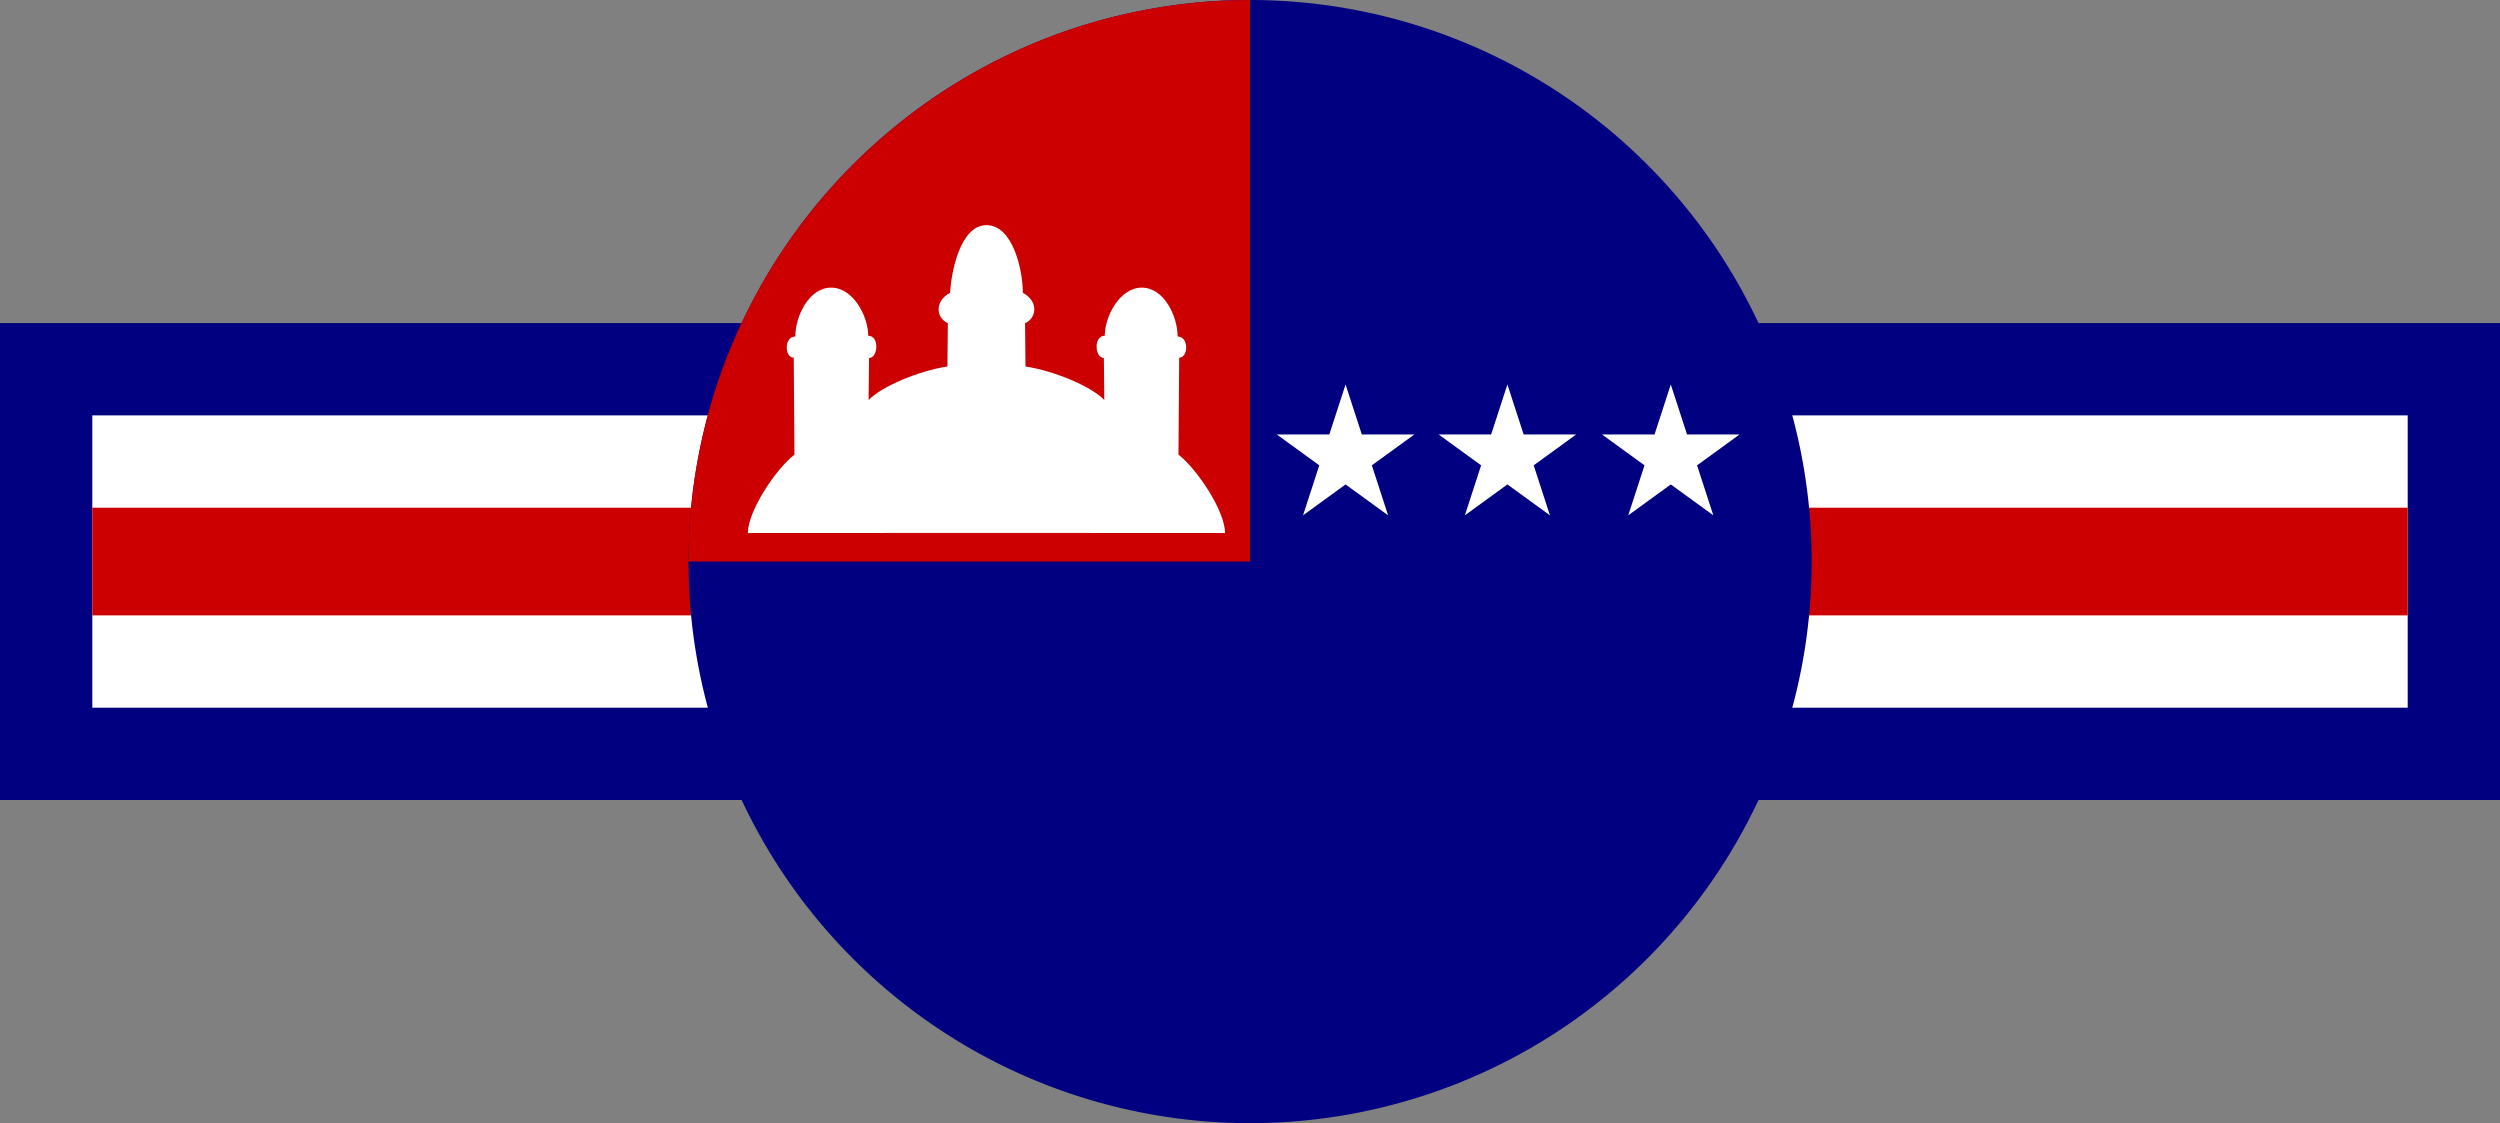 <?xml version="1.0" encoding="UTF-8" standalone="no"?>
<svg
   xmlns:dc="http://purl.org/dc/elements/1.1/"
   xmlns:cc="http://creativecommons.org/ns#"
   xmlns:rdf="http://www.w3.org/1999/02/22-rdf-syntax-ns#"
   xmlns:svg="http://www.w3.org/2000/svg"
   xmlns="http://www.w3.org/2000/svg"
   xmlns:xlink="http://www.w3.org/1999/xlink"
   xmlns:sodipodi="http://sodipodi.sourceforge.net/DTD/sodipodi-0.dtd"
   xmlns:inkscape="http://www.inkscape.org/namespaces/inkscape"
   version="1.1"
   width="650"
   height="292"
   id="USAF_roundel_svg"
   sodipodi:version="0.32"
   inkscape:version="0.48.2 r9819"
   sodipodi:docname="Roundel_of_Cambodia_1970.svg"
   inkscape:output_extension="org.inkscape.output.svg.inkscape">
  <rect width="100%" height="100%" fill="#808080" stroke="none"/>
  <defs
     id="defs20">
    <inkscape:perspective
       sodipodi:type="inkscape:persp3d"
       inkscape:vp_x="0 : 146 : 1"
       inkscape:vp_y="0 : 1000 : 0"
       inkscape:vp_z="650 : 146 : 1"
       inkscape:persp3d-origin="325 : 97.333333 : 1"
       id="perspective20" />
  </defs>
  <sodipodi:namedview
     inkscape:window-height="740"
     inkscape:window-width="1280"
     inkscape:pageshadow="2"
     inkscape:pageopacity="0.0"
     guidetolerance="10.0"
     gridtolerance="10.0"
     objecttolerance="10.0"
     borderopacity="1.0"
     bordercolor="#666666"
     pagecolor="#ffffff"
     id="base"
     inkscape:zoom="1.0794827"
     inkscape:cx="238.54097"
     inkscape:cy="99.883518"
     inkscape:window-x="-4"
     inkscape:window-y="-4"
     inkscape:current-layer="USAF_roundel_svg"
     showgrid="false"
     inkscape:window-maximized="1"
     inkscape:snap-page="false" />
  <desc
     id="desc3">Roundel of the USAF</desc>
  <rect
     y="84"
     height="124"
     width="325"
     id="rect8"
     x="325"
     style="fill:#000080;fill-opacity:1" />
  <rect
     y="108"
     height="76"
     width="301"
     id="rect10"
     x="325"
     style="fill:#ffffff" />
  <rect
     y="132"
     height="28"
     width="301"
     id="rect12"
     x="325"
     style="fill:#cc0000;fill-opacity:1" />
  <rect
     style="fill:#000080;fill-opacity:1"
     x="-325"
     id="rect2249"
     width="325"
     height="124"
     y="84"
     transform="scale(-1,1)" />
  <rect
     style="fill:#ffffff"
     x="-325"
     id="rect2251"
     width="301"
     height="76"
     y="108"
     transform="scale(-1,1)" />
  <rect
     style="fill:#cc0000;fill-opacity:1"
     x="-325"
     id="rect2253"
     width="301"
     height="28"
     y="132"
     transform="scale(-1,1)" />
  <path
     sodipodi:type="arc"
     style="fill:#000080;fill-opacity:1;stroke:none;stroke-width:100;stroke-linecap:butt;stroke-miterlimit:4;stroke-dasharray:none;stroke-dashoffset:0;stroke-opacity:1"
     id="path2258"
     sodipodi:cx="328.41397"
     sodipodi:cy="150.7359"
     sodipodi:rx="123.63113"
     sodipodi:ry="123.63113"
     d="M 452.045 150.736 A 123.631 123.631 0 1 1  204.783,150.736 A 123.631 123.631 0 1 1  452.045 150.736 z"
     transform="matrix(1.181,0,0,1.181,-62.835,-32.009)" />
  <path
     style="fill:#cc0000;fill-opacity:1"
     d="M 325 0 C 244.408 2.8421709e-014 179 65.408 179 146 L 325 146 L 325 0 z "
     id="circle16" />
  <polygon
     style="fill:#ffffff"
     points="0,-1 0.588,0.809 -0.951,-0.309 0.951,-0.309 -0.588,0.809 0,-1 "
     transform="matrix(18.808,0,0,18.808,391.925,118.771)"
     id="star" />
  <path
     sodipodi:nodetypes="ccccccscsccccscsccccsczc"
     id="path2138"
     d="M 247.02,76.118 C 242.705,78.513 243.58,82.815 246.44,84.021 C 246.44,84.021 246.333,95.291 246.333,95.291 C 238.922,96.382 229.072,100.546 225.842,104.011 C 225.842,104.011 225.948,93.074 225.948,93.074 C 228.34,93.074 228.705,87.289 225.735,87.289 C 225.735,82.303 221.883,74.785 216.084,74.785 C 210.391,74.785 206.785,82.126 206.785,87.489 C 203.789,87.489 203.966,93.007 206.373,93.007 C 206.373,93.007 206.556,118.199 206.556,118.199 C 201.573,122.107 194.448,132.922 194.448,138.589 C 235.802,138.531 277.157,138.566 318.511,138.589 C 318.511,132.922 311.386,122.107 306.403,118.199 C 306.403,118.199 306.586,93.007 306.586,93.007 C 308.993,93.007 309.17,87.489 306.174,87.489 C 306.174,82.126 302.584,74.785 296.89,74.785 C 291.091,74.785 287.24,82.303 287.24,87.289 C 284.269,87.289 284.619,93.074 287.011,93.074 C 287.011,93.074 287.117,104.011 287.117,104.011 C 283.887,100.546 274.037,96.382 266.626,95.291 C 266.626,95.291 266.519,84.021 266.519,84.021 C 269.379,82.815 270.254,78.513 265.939,76.118 C 265.939,70.45 263.45,58.546 256.487,58.546 C 249.543,58.546 247.298,71.089 247.02,76.118 z "
     style="fill:#ffffff;fill-opacity:1;fill-rule:evenodd;stroke:none;stroke-width:1px;stroke-linecap:butt;stroke-linejoin:miter;stroke-opacity:1" />
  <use
     x="0"
     y="0"
     xlink:href="#star"
     id="use2264"
     transform="translate(-42.079,0)"
     width="650"
     height="292" />
  <use
     x="0"
     y="0"
     xlink:href="#use2264"
     id="use2266"
     transform="translate(84.558,0)"
     width="650"
     height="292" />
</svg>
